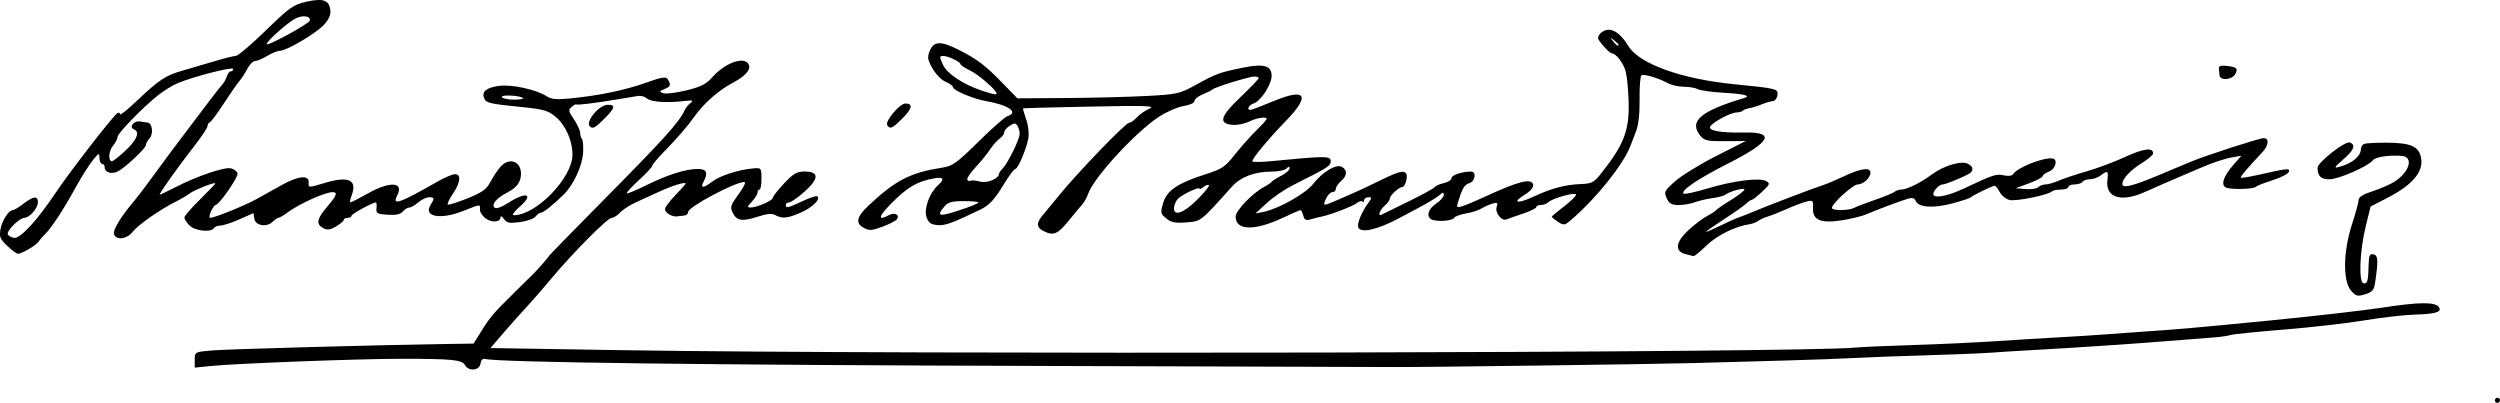 <?xml version="1.0" encoding="UTF-8" standalone="no"?>
<!-- Created with Inkscape (http://www.inkscape.org/) -->

<svg
   xmlns:dc="http://purl.org/dc/elements/1.1/"
   xmlns:cc="http://creativecommons.org/ns#"
   xmlns:rdf="http://www.w3.org/1999/02/22-rdf-syntax-ns#"
   xmlns:svg="http://www.w3.org/2000/svg"
   xmlns="http://www.w3.org/2000/svg"
   xmlns:sodipodi="http://sodipodi.sourceforge.net/DTD/sodipodi-0.dtd"
   xmlns:inkscape="http://www.inkscape.org/namespaces/inkscape"
   width="257.378mm"
   height="41.478mm"
   viewBox="0 0 257.378 41.478"
   version="1.1"
   id="svg8"
   inkscape:version="0.92.4 (5da689c313, 2019-01-14)"
   sodipodi:docname="Assinatura Tomé de Barros Queirós.svg">
  <defs
     id="defs2">
    <clipPath
       clipPathUnits="userSpaceOnUse"
       id="clipPath23">
      <ellipse
         style="fill:#ff0000;stroke-width:0.254"
         id="ellipse25"
         cx="108.461"
         cy="148.129"
         rx="53.181"
         ry="79.246" />
    </clipPath>
    <clipPath
       clipPathUnits="userSpaceOnUse"
       id="clipPath40">
      <ellipse
         style="fill:#ff0000;stroke-width:0.248"
         id="ellipse42"
         cx="97.44"
         cy="150.228"
         rx="54.056"
         ry="78.547" />
    </clipPath>
  </defs>
  <sodipodi:namedview
     id="base"
     pagecolor="#ffffff"
     bordercolor="#666666"
     borderopacity="1.0"
     inkscape:pageopacity="0.0"
     inkscape:pageshadow="2"
     inkscape:zoom="0.86395128"
     inkscape:cx="502.1817"
     inkscape:cy="170.70866"
     inkscape:document-units="mm"
     inkscape:current-layer="layer1"
     showgrid="false"
     fit-margin-top="0"
     fit-margin-left="0"
     fit-margin-right="0"
     fit-margin-bottom="0"
     inkscape:window-width="1366"
     inkscape:window-height="705"
     inkscape:window-x="-8"
     inkscape:window-y="-8"
     inkscape:window-maximized="1" />
  <g
     inkscape:label="Layer 1"
     inkscape:groupmode="layer"
     id="layer1"
     transform="translate(42.427,-135.723)">
    <path
       style="fill:#000000;stroke-width:0.265"
       d="m 214.423,176.937 c 0,-0.146 0.119,-0.265 0.265,-0.265 0.146,0 0.265,0.119 0.265,0.265 0,0.146 -0.119,0.265 -0.265,0.265 -0.146,0 -0.265,-0.119 -0.265,-0.265 z M 5.442,173.313 c -0.309,-0.552 -1.305,-0.652 -6.522,-0.653 -4.363,-7.9e-4 -17.029,0.478 -19.645,0.743 l -1.654,0.167 v -0.808 c 0,-0.806 0.005,-0.808 1.786,-0.962 1.561,-0.135 17.3,-0.566 24.408,-0.668 l 2.514,-0.036 0.778,-1.247 c 0.953,-1.526 1.223,-1.842 3.5,-4.086 0.994,-0.979 1.899,-1.872 2.011,-1.984 0.413,-0.413 1.515,-1.689 1.515,-1.754 0,-0.037 2.411,-2.504 5.358,-5.483 6.563,-6.633 8.005,-8.231 8.584,-9.504 0.099,-0.218 0.366,-0.54 0.594,-0.716 0.337,-0.26 0.218,-0.296 -0.645,-0.197 -1.823,0.21 -3.416,0.102 -3.833,-0.261 -0.22,-0.192 -0.639,-0.311 -0.93,-0.265 -0.291,0.046 -1.244,0.205 -2.117,0.352 -2.292,0.388 -4.229,0.623 -4.259,0.516 -0.014,-0.051 -0.214,0.064 -0.444,0.255 -0.377,0.313 -0.355,0.441 0.224,1.294 0.353,0.521 0.642,1.148 0.642,1.395 0,0.246 0.083,0.531 0.185,0.633 0.102,0.102 0.151,0.747 0.11,1.433 -0.079,1.317 -0.996,3.295 -1.97,4.248 -1.149,1.124 -2.112,1.895 -2.369,1.895 -0.145,0 -0.395,0.178 -0.557,0.395 -0.162,0.217 -0.877,0.474 -1.59,0.571 -1.082,0.146 -1.355,0.095 -1.654,-0.313 -0.197,-0.269 -0.357,-0.36 -0.357,-0.202 0,0.514 -0.807,0.612 -1.469,0.178 -0.356,-0.233 -0.648,-0.649 -0.648,-0.923 0,-0.611 0.152,-0.623 -1.769,0.13 -2.322,0.91 -4.073,0.577 -3.318,-0.632 0.432,-0.692 0.411,-0.791 -0.165,-0.791 -0.269,0 -0.763,0.238 -1.099,0.529 -0.336,0.291 -0.756,0.529 -0.934,0.529 -0.178,0 -0.477,0.184 -0.664,0.41 -0.238,0.286 -0.705,0.386 -1.554,0.331 -1.081,-0.07 -1.207,-0.144 -1.151,-0.674 0.035,-0.327 0.008,-0.595 -0.059,-0.595 -0.336,0 -2.517,1.192 -2.517,1.376 0,0.117 -0.179,0.212 -0.397,0.212 -0.218,0 -0.397,0.093 -0.397,0.208 0,0.114 -0.355,0.417 -0.789,0.673 -0.611,0.361 -0.909,0.401 -1.323,0.18 -0.763,-0.408 -0.665,-0.956 0.392,-2.191 1.001,-1.17 1.129,-1.516 0.561,-1.516 -0.75,0 -3.373,1.178 -4.555,2.045 -0.45,0.33 -0.905,0.601 -1.011,0.601 -0.106,0 -0.377,0.185 -0.604,0.411 -0.595,0.595 -1.78,0.392 -1.882,-0.324 l -0.082,-0.574 -1.447,0.64 c -0.796,0.352 -1.675,0.64 -1.953,0.64 -0.278,0 -0.58,0.119 -0.67,0.265 -0.291,0.471 -1.952,0.297 -2.514,-0.265 -0.291,-0.291 -0.529,-0.661 -0.529,-0.821 0,-0.161 0.714,-0.991 1.587,-1.845 0.873,-0.854 1.587,-1.606 1.587,-1.671 0,-0.182 -2.199,0.689 -2.646,1.047 -0.218,0.175 -0.873,0.558 -1.455,0.851 -1.634,0.822 -3.84,2.373 -4.415,3.103 -0.582,0.74 -1.663,0.878 -1.906,0.243 -0.154,-0.402 0.671,-1.78 2.004,-3.346 0.337,-0.396 1.2,-1.527 1.917,-2.514 0.717,-0.987 1.618,-2.211 2.001,-2.72 3.618,-4.81 4.933,-6.531 5.205,-6.815 0.175,-0.183 0.394,-0.57 0.486,-0.86 0.092,-0.29 0.278,-0.528 0.414,-0.528 0.136,0 0.247,-0.111 0.247,-0.246 0,-0.265 -4.067,0.776 -5.703,1.46 -0.547,0.229 -1.467,0.793 -2.044,1.255 -1.616,1.292 -4.159,3.911 -4.159,4.284 0,0.183 -0.221,0.607 -0.492,0.94 -0.444,0.548 -0.491,1.569 -0.073,1.568 0.092,-2.1e-4 0.661,-0.447 1.264,-0.992 1.268,-1.147 1.655,-2.035 0.999,-2.287 -0.576,-0.221 -0.021,-0.942 0.629,-0.817 0.248,0.048 0.586,0.096 0.751,0.107 0.491,0.033 0.643,1.151 0.219,1.619 -0.213,0.235 -0.387,0.552 -0.387,0.704 0,0.325 -2.06,2.269 -2.853,2.694 -0.642,0.344 -1.38,0.133 -1.38,-0.395 0,-0.203 -0.119,-0.369 -0.265,-0.369 -0.146,0 -0.269,-0.268 -0.274,-0.595 -0.009,-0.566 -0.042,-0.556 -0.67,0.198 -0.363,0.437 -1.153,1.687 -1.755,2.778 -1.293,2.345 -2.496,4.187 -3.15,4.825 -0.259,0.252 -0.567,0.61 -0.684,0.794 -0.238,0.372 -1.742,1.261 -2.134,1.261 -0.138,0 -0.637,-0.369 -1.108,-0.82 -0.748,-0.714 -0.836,-0.937 -0.686,-1.734 0.171,-0.909 0.85,-1.944 1.277,-1.944 0.123,0 0.614,-0.298 1.091,-0.661 1.048,-0.799 1.479,-0.838 1.479,-0.132 0,0.589 -0.875,1.587 -1.392,1.587 -0.486,0 -1.829,1.317 -1.71,1.677 0.056,0.169 0.345,0.343 0.643,0.387 0.64,0.095 2.347,-1.748 4.242,-4.578 1.528,-2.283 6.099,-8.17 6.437,-8.29 0.136,-0.049 0.247,0.018 0.247,0.148 0,0.13 0.763,-0.485 1.696,-1.367 2.359,-2.23 2.972,-2.633 4.786,-3.15 0.873,-0.249 2.37,-0.687 3.326,-0.974 0.956,-0.287 1.909,-0.523 2.117,-0.525 0.208,-0.002 1.594,-1.183 3.079,-2.624 2.47,-2.396 2.829,-2.65 4.194,-2.955 1.718,-0.385 2.32,-0.165 2.447,0.892 0.055,0.455 -0.164,0.946 -0.661,1.486 -0.819,0.889 -3.848,2.675 -4.539,2.677 -0.241,5.5e-4 -0.827,0.239 -1.304,0.529 -0.476,0.29 -1.039,0.528 -1.25,0.528 -0.211,0 -0.572,0.364 -0.801,0.808 -0.23,0.444 -0.597,1.01 -0.816,1.257 -0.219,0.247 -0.939,1.282 -1.6,2.301 -0.661,1.019 -1.309,1.892 -1.44,1.94 -0.131,0.049 -0.239,0.227 -0.239,0.397 -7.94e-4,0.17 -0.626,1.107 -1.389,2.082 -1.643,2.1 -3.681,4.973 -3.526,4.973 0.06,0 0.82,-0.364 1.689,-0.809 2.191,-1.122 5.008,-2.071 5.648,-1.903 0.294,0.077 0.598,0.303 0.674,0.503 0.13,0.338 -1.899,3.265 -2.267,3.269 -0.091,0.001 -0.304,0.299 -0.472,0.661 -0.168,0.363 -0.201,0.659 -0.072,0.659 0.442,0 3.555,-1.259 4.744,-1.919 0.655,-0.363 1.874,-1.041 2.71,-1.506 1.624,-0.904 2.739,-0.993 2.677,-0.213 -0.044,0.558 -0.032,0.558 1.6,0.063 2.517,-0.764 3.436,-0.342 2.816,1.291 -0.146,0.383 -0.198,0.696 -0.116,0.696 0.082,0 0.894,-0.417 1.805,-0.926 2.302,-1.287 3.726,-1.182 3.003,0.221 -0.556,1.08 0.237,0.805 4.158,-1.437 0.728,-0.416 1.531,-0.759 1.786,-0.763 0.668,-0.009 0.581,0.854 -0.201,2.008 -0.365,0.538 -0.604,1.039 -0.531,1.113 0.074,0.074 0.977,-0.206 2.008,-0.621 1.527,-0.615 1.967,-0.929 2.377,-1.696 0.277,-0.518 0.733,-1.21 1.014,-1.537 0.897,-1.044 2.155,-0.623 2.138,0.714 -0.011,0.849 -0.43,1.404 -1.466,1.94 -1.059,0.547 -1.596,1.194 -1.266,1.525 0.162,0.162 0.715,-0.039 1.53,-0.556 1.775,-1.125 2.541,-0.823 1.099,0.434 -0.607,0.529 -0.87,0.904 -0.635,0.904 2.302,0 6.037,-3.855 6.037,-6.232 0,-1.455 -0.703,-3.038 -1.734,-3.903 -0.767,-0.643 -1.23,-0.777 -3.478,-1.002 -3.368,-0.338 -3.693,-0.416 -3.891,-0.933 -0.253,-0.659 0.257,-1.072 1.542,-1.248 1.281,-0.176 3.852,0.381 4.887,1.058 0.492,0.322 1.021,0.376 2.381,0.241 3.018,-0.298 5.643,-0.838 7.796,-1.603 1.718,-0.61 2.119,-0.675 2.311,-0.372 0.358,0.566 0.29,0.761 -0.355,1.01 -0.529,0.204 -0.544,0.25 -0.132,0.417 0.255,0.103 1.324,-0.024 2.376,-0.282 1.537,-0.377 2.07,-0.647 2.712,-1.376 1.341,-1.523 3.383,-2.201 3.75,-1.245 0.198,0.516 -0.393,1.167 -1.671,1.842 -1.438,0.759 -2.96,2.096 -3.926,3.448 -0.783,1.096 -1.701,2.16 -3.109,3.604 -0.691,0.709 -1.257,1.384 -1.257,1.5 0,0.116 -0.612,0.773 -1.359,1.459 -0.748,0.687 -1.31,1.298 -1.249,1.359 0.061,0.061 0.941,-0.302 1.955,-0.806 2.179,-1.083 4.115,-1.701 5.332,-1.701 0.942,0 1.115,0.385 0.604,1.34 -0.355,0.664 0.024,0.652 0.89,-0.029 0.751,-0.591 2.69,-1.226 4.147,-1.359 0.925,-0.085 0.926,-0.084 0.935,1.04 0.005,0.618 -0.084,1.124 -0.198,1.124 -0.114,0 -0.208,0.141 -0.208,0.314 0,0.173 -0.259,0.589 -0.575,0.926 -0.497,0.529 -0.514,0.612 -0.124,0.612 0.658,0 2.287,-0.724 2.287,-1.017 0,-0.138 0.518,-0.799 1.151,-1.469 0.947,-1.002 1.317,-1.218 2.088,-1.218 1.521,0 1.534,0.712 0.036,2.051 -0.692,0.618 -1.414,1.124 -1.605,1.124 -0.191,0 -0.347,0.119 -0.347,0.265 0,0.369 0.213,0.321 1.716,-0.389 0.725,-0.343 1.408,-0.569 1.516,-0.502 0.417,0.258 -0.494,1.165 -1.686,1.678 -1.407,0.605 -1.889,0.654 -2.617,0.265 -0.368,-0.197 -0.866,-0.154 -1.813,0.156 -1.6,0.523 -2.166,0.435 -2.583,-0.402 -0.287,-0.576 -0.221,-0.782 0.611,-1.916 0.55,-0.749 0.788,-1.265 0.58,-1.256 -1.033,0.043 -5.777,2.58 -5.777,3.089 0,0.185 -0.179,0.351 -0.397,0.369 -0.218,0.018 -0.546,0.056 -0.728,0.084 -0.514,0.079 -1.257,-0.362 -1.257,-0.745 0,-0.19 0.476,-0.831 1.058,-1.425 0.582,-0.594 1.058,-1.14 1.058,-1.214 0,-0.2 -1.485,0.263 -2.738,0.853 -0.604,0.285 -1.637,0.757 -2.296,1.049 -0.658,0.292 -1.421,0.779 -1.695,1.081 -0.274,0.302 -0.665,0.55 -0.87,0.55 -0.434,0 -4.004,3.596 -6.293,6.339 -0.873,1.046 -2.004,2.345 -2.514,2.885 -0.509,0.54 -1.546,1.703 -2.305,2.584 l -1.379,1.602 13.55,0.217 c 28.981,0.464 121.613,0.273 126.924,-0.263 0.655,-0.066 3.334,-0.185 5.953,-0.265 2.619,-0.08 6.429,-0.256 8.467,-0.392 2.037,-0.136 4.954,-0.315 6.482,-0.397 1.528,-0.083 3.493,-0.205 4.366,-0.272 0.873,-0.067 2.54,-0.187 3.704,-0.266 4.416,-0.301 6.042,-0.443 13.891,-1.215 4.438,-0.436 9.577,-1.025 11.419,-1.309 3.703,-0.57 5.381,-0.599 5.795,-0.101 0.44,0.53 -0.22,0.754 -2.407,0.816 -1.096,0.031 -3.423,0.296 -5.17,0.59 -1.747,0.293 -5.494,0.722 -8.326,0.952 -2.832,0.231 -5.327,0.486 -5.545,0.568 -0.218,0.082 -0.992,0.193 -1.72,0.246 -0.728,0.054 -2.811,0.217 -4.63,0.362 -1.819,0.145 -4.26,0.327 -5.424,0.402 -1.164,0.076 -3.129,0.204 -4.366,0.286 -1.237,0.082 -3.201,0.198 -4.366,0.258 -1.164,0.06 -2.95,0.173 -3.969,0.249 -1.019,0.076 -4.055,0.202 -6.747,0.278 -2.692,0.076 -5.966,0.198 -7.276,0.27 -1.31,0.072 -4.584,0.193 -7.276,0.268 -2.692,0.075 -6.978,0.195 -9.525,0.265 -4.19,0.116 -29.363,0.446 -30.956,0.406 -0.364,-0.009 -16.378,-0.059 -35.586,-0.111 -34.738,-0.093 -56.555,-0.367 -57.805,-0.723 -0.247,-0.07 -0.424,0.108 -0.481,0.484 -0.111,0.727 -1.22,0.829 -1.602,0.147 z M 11.42,145.825 c -0.282,-0.282 -2.35,-0.381 -2.179,-0.105 0.089,0.143 0.65,0.261 1.248,0.261 0.598,0 1.017,-0.07 0.931,-0.155 z m -21.962,-7.972 c 0.159,-0.478 -0.732,-0.614 -1.469,-0.225 -0.83,0.438 -2.96,2.336 -2.96,2.638 0,0.281 4.314,-2.069 4.429,-2.413 z m 210.155,27.79 c -0.852,-0.98 -0.807,-4.036 0.1,-6.827 0.378,-1.162 0.687,-2.302 0.687,-2.531 0,-0.272 0.486,-0.573 1.389,-0.86 0.764,-0.243 1.77,-0.676 2.235,-0.962 1.625,-0.998 2.091,-2.613 0.78,-2.698 -1.347,-0.088 -2.687,0.121 -2.94,0.457 -0.462,0.615 -3.538,1.961 -4.482,1.961 -0.872,0 -1.215,-0.338 -1.215,-1.198 0,-0.535 2.859,-2.774 3.317,-2.598 0.654,0.251 0.436,0.803 -0.698,1.773 -0.864,0.739 -0.958,0.896 -0.463,0.769 1.295,-0.333 2.209,-1.028 2.293,-1.743 0.078,-0.657 0.18,-0.71 1.455,-0.753 3.158,-0.107 4.282,0.172 4.644,1.15 0.581,1.571 -0.53,3.056 -3.384,4.523 l -1.699,0.873 -0.49,1.975 c -0.649,2.614 -0.768,5.944 -0.212,5.944 0.399,0 0.449,-0.208 0.501,-2.07 0.023,-0.813 0.119,-0.994 0.491,-0.922 0.478,0.092 0.51,0.622 0.174,2.887 -0.119,0.801 -0.283,0.996 -1.03,1.226 -0.792,0.243 -0.95,0.203 -1.453,-0.376 z m -68.534,-3.758 c -1.12,-0.31 -1.003,-1.239 0.31,-2.456 0.63,-0.584 1.503,-1.246 1.939,-1.471 0.437,-0.225 0.853,-0.496 0.926,-0.602 0.073,-0.106 0.757,-0.576 1.521,-1.044 0.764,-0.468 1.389,-0.954 1.389,-1.079 0,-0.23 -1.494,0.182 -1.984,0.548 -0.146,0.109 -0.744,0.263 -1.329,0.342 -0.586,0.08 -1.397,0.271 -1.803,0.426 -0.406,0.154 -1.15,0.281 -1.653,0.281 -0.731,0 -0.978,-0.14 -1.232,-0.698 -0.298,-0.653 -0.242,-0.765 0.866,-1.75 0.651,-0.578 2.553,-1.747 4.226,-2.597 l 3.043,-1.545 -2.103,0.017 c -1.866,0.015 -2.157,-0.049 -2.58,-0.571 -1.198,-1.479 0.031,-2.531 4.522,-3.872 0.759,-0.226 -0.005,-0.42 -2.123,-0.54 -1.202,-0.068 -2.392,-0.234 -2.645,-0.37 -0.253,-0.136 -0.897,-0.247 -1.429,-0.247 -0.533,0 -1.285,-0.17 -1.671,-0.378 -0.994,-0.535 -2.442,-0.963 -2.707,-0.8 -0.123,0.076 -0.21,1.176 -0.193,2.444 0.02,1.523 -0.109,2.665 -0.381,3.364 -0.227,0.582 -0.48,1.237 -0.564,1.455 -0.745,1.944 -3.514,5.4 -6.107,7.623 -0.67,0.574 -0.753,0.586 -1.354,0.192 -0.352,-0.231 -0.64,-0.464 -0.64,-0.517 0,-0.054 0.59,-0.548 1.311,-1.097 0.721,-0.55 1.254,-1.092 1.184,-1.204 -0.151,-0.244 -2.451,0.41 -2.851,0.81 -0.153,0.153 -0.493,0.279 -0.755,0.279 -0.262,0 -0.476,0.097 -0.476,0.216 0,0.119 -0.625,0.425 -1.389,0.68 -0.764,0.255 -1.524,0.52 -1.689,0.589 -0.49,0.205 -1.193,-0.686 -1.006,-1.275 0.144,-0.454 0.081,-0.501 -0.454,-0.341 -0.342,0.102 -0.86,0.333 -1.151,0.513 -0.291,0.18 -0.996,0.402 -1.566,0.492 -0.57,0.091 -1.12,0.3 -1.223,0.465 -0.2,0.323 -1.888,0.413 -2.353,0.126 -0.523,-0.323 -0.286,-1.066 0.512,-1.598 0.436,-0.291 0.793,-0.696 0.793,-0.901 5.3e-4,-0.306 -0.081,-0.3 -0.462,0.035 -0.255,0.224 -1.177,0.784 -2.051,1.245 -0.873,0.461 -1.766,0.936 -1.984,1.055 -2.258,1.233 -4.059,1.65 -4.309,0.999 -0.145,-0.378 0.344,-1.567 1.027,-2.5 0.4,-0.546 0.401,-0.595 0.007,-0.595 -0.236,0 -0.429,0.139 -0.429,0.309 0,0.17 -0.078,0.23 -0.174,0.135 -0.096,-0.096 -0.341,-0.035 -0.546,0.135 -0.387,0.321 -2.724,1.224 -3.646,1.409 -0.291,0.058 -0.804,0.187 -1.14,0.285 -0.483,0.142 -0.642,0.061 -0.758,-0.385 -0.081,-0.31 -0.211,-0.564 -0.289,-0.564 -0.078,0 -0.875,0.347 -1.772,0.77 -2.946,1.392 -4.904,1.349 -4.904,-0.107 0,-0.613 1.741,-2.423 2.938,-3.054 0.348,-0.184 0.693,-0.419 0.766,-0.522 0.073,-0.103 0.519,-0.386 0.992,-0.629 0.473,-0.242 0.86,-0.58 0.86,-0.751 0,-0.234 -0.078,-0.232 -0.318,0.007 -0.175,0.175 -0.845,0.318 -1.491,0.318 -1.784,0 -3.22,0.539 -4.125,1.548 -3.278,3.655 -3.148,3.553 -4.679,3.68 -1.15,0.095 -1.56,0.016 -2.077,-0.403 -0.608,-0.492 -0.626,-0.584 -0.319,-1.609 0.384,-1.283 1.507,-2.036 4.409,-2.958 1.63,-0.518 1.979,-0.751 2.91,-1.944 0.582,-0.746 1.628,-1.922 2.324,-2.613 1.153,-1.145 1.209,-1.257 0.636,-1.257 -0.346,0 -1.003,0.186 -1.459,0.414 -0.456,0.228 -1.218,0.377 -1.692,0.331 -1.474,-0.142 -1.267,-0.858 0.828,-2.856 1.032,-0.984 1.877,-1.865 1.877,-1.956 0,-0.091 -0.2,-0.166 -0.444,-0.166 -0.522,0 -4.125,1.113 -4.318,1.334 -0.073,0.083 -0.519,0.308 -0.992,0.499 -0.473,0.191 -0.86,0.501 -0.86,0.689 0,0.198 -0.473,0.416 -1.124,0.518 -0.618,0.097 -1.779,0.609 -2.58,1.137 -2.409,1.591 -6.694,6.263 -7.243,7.899 -0.127,0.379 -0.425,0.902 -0.661,1.162 -0.236,0.26 -0.728,0.846 -1.091,1.303 -1.388,1.742 -1.8,1.927 -2.928,1.324 -0.635,-0.34 -0.65,-0.804 -0.049,-1.519 0.255,-0.303 1.058,-1.279 1.786,-2.169 1.927,-2.358 6.811,-7.416 7.16,-7.416 0.164,0 0.525,-0.25 0.801,-0.554 0.276,-0.305 0.86,-0.71 1.298,-0.9 0.671,-0.291 -0.281,-0.324 -6.083,-0.209 -3.784,0.075 -6.904,0.157 -6.934,0.182 -0.03,0.025 0.117,0.543 0.326,1.151 0.225,0.652 0.311,1.461 0.211,1.974 -0.227,1.16 -1.07,3.119 -1.343,3.119 -0.12,0 -0.627,0.675 -1.128,1.501 -0.989,1.631 -1.537,2.229 -2.448,2.669 -2.933,1.415 -3.669,1.681 -4.448,1.604 -0.68,-0.067 -0.918,-0.245 -1.113,-0.836 -0.28,-0.846 0.303,-2.466 1.171,-3.251 0.725,-0.656 0.603,-0.899 -0.367,-0.728 -1.754,0.309 -2.772,0.906 -4.45,2.612 -1.326,1.348 -1.406,1.813 -0.2,1.168 0.579,-0.31 1.113,-0.019 0.803,0.437 -0.103,0.152 -0.764,0.492 -1.469,0.757 -1.082,0.406 -1.381,0.428 -1.918,0.14 -0.922,-0.494 -0.787,-1.14 0.488,-2.333 2.778,-2.601 4.289,-3.374 7.595,-3.886 1.035,-0.16 1.484,-0.484 3.691,-2.663 1.382,-1.364 2.727,-2.548 2.989,-2.631 1.217,-0.386 0.105,-1.158 -2.247,-1.56 -1.265,-0.216 -3.363,-1.105 -3.363,-1.425 0,-0.133 -0.339,-0.382 -0.754,-0.554 -0.415,-0.172 -1.021,-0.788 -1.349,-1.371 -0.518,-0.921 -0.553,-1.159 -0.272,-1.837 0.411,-0.991 1.137,-1.012 2.966,-0.085 1.915,0.971 2.732,1.589 4.501,3.408 l 1.544,1.587 4.95,-0.03 c 2.722,-0.017 6.46,-0.111 8.307,-0.209 3.238,-0.173 3.421,-0.215 5.188,-1.186 2.047,-1.125 2.377,-1.245 4.812,-1.738 2.123,-0.431 2.915,-0.2 2.915,0.847 0,0.896 -1.115,2.612 -1.849,2.845 -0.511,0.162 -0.756,0.662 -0.324,0.662 0.115,0 1.206,-0.415 2.426,-0.921 3.318,-1.378 3.769,-0.56 1.163,2.112 -1.768,1.813 -3.51,3.924 -3.394,4.112 0.053,0.086 0.966,0.071 2.029,-0.033 5.487,-0.537 6.034,-0.537 6.034,0.002 0,0.498 -0.208,0.631 -3.92,2.495 -0.827,0.415 -2.026,1.237 -2.666,1.827 l -1.163,1.072 0.848,-0.17 c 1.529,-0.306 4.288,-1.86 5.082,-2.864 1.007,-1.271 2.386,-2.091 2.969,-1.765 0.588,0.329 0.552,0.92 -0.092,1.471 -0.291,0.249 -0.529,0.605 -0.529,0.791 0,0.186 -0.159,0.338 -0.354,0.338 -0.195,0 -0.49,0.298 -0.656,0.661 -0.352,0.773 -0.29,0.791 0.904,0.265 0.495,-0.218 1.346,-0.589 1.892,-0.823 0.546,-0.234 1.812,-0.83 2.814,-1.323 1.87,-0.92 2.412,-1.059 2.648,-0.678 0.19,0.307 -0.118,1.369 -0.396,1.369 -0.347,0 -1.295,0.872 -1.295,1.191 0,0.154 -0.238,0.483 -0.529,0.732 -0.501,0.429 -0.756,1.147 -0.331,0.93 0.109,-0.056 1.356,-0.667 2.771,-1.358 1.415,-0.691 2.637,-1.361 2.715,-1.488 0.079,-0.127 0.499,-0.309 0.933,-0.405 0.435,-0.096 0.791,-0.328 0.791,-0.517 0,-0.31 1.089,-0.673 2.017,-0.673 0.576,0 0.424,1.004 -0.181,1.195 -0.516,0.164 -0.717,0.498 -1.166,1.94 -0.174,0.558 -0.13,0.603 0.428,0.437 0.342,-0.102 1.371,-0.533 2.288,-0.958 3.531,-1.638 4.873,-1.974 5.02,-1.255 0.055,0.269 -0.286,0.664 -0.898,1.043 -1.369,0.846 -0.697,0.945 1.008,0.148 1.775,-0.829 3.206,-1.206 4.805,-1.267 1.121,-0.042 1.345,-0.159 2.08,-1.087 2.364,-2.985 2.911,-4.413 2.833,-7.394 -0.032,-1.207 -0.171,-2.612 -0.309,-3.121 -0.238,-0.876 -0.994,-1.852 -1.434,-1.852 -0.226,0 -1.411,-1.318 -1.404,-1.562 0.01,-0.379 0.434,-0.771 0.922,-0.853 0.7,-0.118 1.475,0.472 2.214,1.683 1.101,1.807 5.431,3.368 10.829,3.904 4.488,0.446 4.597,0.474 4.502,1.142 -0.045,0.319 -0.261,0.591 -0.479,0.605 -0.218,0.014 -0.741,0.166 -1.161,0.338 -0.42,0.172 -0.982,0.346 -1.25,0.387 -0.267,0.041 -0.569,0.157 -0.669,0.257 -0.101,0.101 -0.39,0.183 -0.643,0.183 -0.615,0 -2.57,1.058 -2.731,1.477 -0.158,0.412 1.176,0.637 3.488,0.589 3.305,-0.07 2.779,0.953 -1.641,3.193 -3.121,1.582 -4.898,2.786 -4.581,3.103 0.087,0.087 1.207,-0.157 2.49,-0.541 2.665,-0.798 5.347,-1.133 6.027,-0.752 0.417,0.233 0.374,0.343 -0.425,1.092 -0.488,0.458 -0.969,0.833 -1.068,0.834 -0.099,7.9e-4 -0.349,0.171 -0.557,0.379 -0.208,0.208 -1.228,0.928 -2.268,1.6 -1.04,0.673 -1.89,1.264 -1.89,1.314 0,0.05 0.625,-0.216 1.389,-0.591 0.764,-0.375 1.627,-0.763 1.918,-0.862 0.291,-0.099 0.827,-0.308 1.191,-0.465 1.27,-0.547 6.752,-2.648 7.408,-2.839 0.364,-0.106 1.387,-0.534 2.275,-0.951 1.768,-0.831 2.752,-0.967 2.752,-0.38 0,0.528 -0.738,1.21 -1.311,1.21 -0.481,0 -2.658,1.976 -2.658,2.412 0,0.308 1.732,0.301 2.319,-0.01 0.253,-0.134 1.233,-0.51 2.179,-0.835 0.946,-0.325 1.833,-0.692 1.971,-0.815 0.138,-0.123 0.447,-0.223 0.687,-0.223 0.559,0 2.006,-0.712 3.06,-1.504 1.27,-0.955 3.118,-1.51 3.805,-1.142 0.605,0.324 0.6,0.77 -0.014,1.084 -0.891,0.457 -2.334,1.033 -2.585,1.033 -0.426,0 -1.126,0.808 -0.948,1.095 0.219,0.354 1.561,0.06 3.152,-0.69 3.02,-1.423 3.285,-1.51 4.063,-1.34 0.459,0.101 0.855,0.054 0.958,-0.113 0.416,-0.673 3.021,-1.722 4.041,-1.628 0.612,0.056 0.359,1.091 -0.331,1.353 -0.364,0.138 -0.661,0.35 -0.661,0.47 0,0.12 -0.625,0.451 -1.389,0.734 l -1.389,0.515 1.027,0.084 c 0.565,0.046 1.154,-0.043 1.31,-0.198 0.155,-0.155 0.493,-0.283 0.75,-0.283 0.257,0 0.858,-0.172 1.336,-0.383 0.478,-0.21 1.762,-0.638 2.853,-0.951 1.091,-0.313 2.9,-0.989 4.019,-1.504 1.898,-0.872 2.86,-0.99 2.86,-0.349 0,0.148 -0.506,0.582 -1.124,0.965 -1.222,0.755 -2.035,1.621 -2.045,2.177 -0.008,0.484 1.061,0.224 3.768,-0.916 1.198,-0.505 2.715,-1.14 3.37,-1.412 1.455,-0.604 6.977,-2.39 7.391,-2.39 0.629,0 0.546,0.756 -0.166,1.507 -1.506,1.59 -2.261,2.486 -2.164,2.568 0.054,0.046 0.813,-0.076 1.687,-0.272 3.195,-0.717 3.388,-0.737 3.258,-0.337 -0.066,0.204 -0.827,0.596 -1.689,0.87 -0.863,0.274 -1.628,0.574 -1.701,0.667 -0.211,0.268 -2.742,0.315 -3.137,0.059 -0.489,-0.317 -0.185,-1.171 0.827,-2.324 l 0.818,-0.932 -0.776,0.138 c -1.046,0.187 -2.104,0.537 -3.686,1.222 -1.932,0.836 -2.554,1.103 -3.44,1.476 -0.437,0.184 -1.33,0.578 -1.984,0.877 -2.468,1.127 -4.127,0.63 -3.916,-1.173 0.118,-1.008 0.043,-1.061 -0.698,-0.501 -0.282,0.214 -0.781,0.388 -1.109,0.388 -0.327,0 -0.669,0.119 -0.759,0.265 -0.09,0.146 -0.454,0.265 -0.809,0.265 -0.355,0 -0.646,0.119 -0.646,0.265 0,0.146 -0.337,0.265 -0.75,0.265 -0.412,0 -0.831,0.082 -0.931,0.182 -0.383,0.383 -3.735,1.062 -4.387,0.888 -0.373,-0.1 -0.824,-0.47 -1.001,-0.824 -0.177,-0.354 -0.415,-0.638 -0.529,-0.633 -0.26,0.013 -2.277,0.996 -2.456,1.197 -0.073,0.082 -0.936,0.363 -1.918,0.625 -1.944,0.518 -3.484,0.407 -3.743,-0.27 -0.108,-0.28 -0.343,-0.354 -0.753,-0.236 -0.765,0.22 -3.274,1.159 -4.301,1.61 -0.437,0.192 -1.557,0.47 -2.49,0.619 -2.218,0.353 -3.085,-0.004 -3.028,-1.248 0.036,-0.789 -0.01,-0.836 -0.661,-0.677 -0.385,0.094 -1.296,0.436 -2.023,0.761 -0.728,0.325 -1.621,0.679 -1.984,0.786 -0.364,0.108 -0.805,0.31 -0.98,0.45 -0.175,0.14 -0.592,0.295 -0.926,0.346 -1.455,0.219 -3.304,1.138 -4.384,2.18 -0.642,0.618 -1.245,1.113 -1.341,1.098 -0.096,-0.015 -0.472,-0.109 -0.836,-0.209 z M 56.926,157.173 c 0.762,-0.262 1.387,-0.536 1.388,-0.609 0.002,-0.073 -0.681,-0.134 -1.518,-0.136 -1.199,-0.003 -1.617,0.109 -1.975,0.529 -0.944,1.106 -0.59,1.142 2.104,0.215 z m 23.903,-0.894 c 0.743,-0.739 1.283,-1.411 1.201,-1.493 -0.082,-0.082 -0.331,7.9e-4 -0.553,0.185 -0.222,0.184 -0.403,0.267 -0.403,0.183 0,-0.279 -1.962,0.665 -2.298,1.106 -0.182,0.24 -0.335,0.644 -0.34,0.899 -0.016,0.865 1.022,0.483 2.393,-0.88 z m -20.402,-2.673 c 0.005,-0.099 0.174,-0.345 0.377,-0.548 0.537,-0.537 1.749,-3.013 1.744,-3.563 -0.002,-0.26 -0.105,-0.632 -0.229,-0.827 -0.188,-0.296 -0.319,-0.297 -0.79,-0.003 -0.311,0.194 -0.565,0.496 -0.565,0.671 0,0.175 -0.218,0.474 -0.484,0.664 -0.266,0.19 -0.707,0.689 -0.979,1.108 -0.272,0.419 -0.943,1.242 -1.489,1.829 -0.547,0.586 -0.931,1.168 -0.854,1.292 0.077,0.124 0.231,0.17 0.343,0.101 0.112,-0.069 0.55,-0.031 0.974,0.085 0.73,0.199 1.93,-0.298 1.953,-0.809 z m -0.256,-8.264 c 0,-0.333 -1.868,-1.955 -2.715,-2.356 -0.544,-0.258 -0.99,-0.553 -0.991,-0.655 -0.003,-0.228 -1.297,-0.847 -1.77,-0.847 -0.421,0 -0.423,0.066 -0.039,0.91 0.425,0.932 2.107,2.042 4.06,2.678 1.169,0.381 1.455,0.434 1.455,0.271 z m 64.029,-5.017 c 0,-0.055 -0.208,-0.263 -0.463,-0.463 -0.42,-0.329 -0.429,-0.32 -0.1,0.1 0.346,0.441 0.563,0.581 0.563,0.363 z m -105.903,8.408 c -0.483,-0.483 0.954,-2.223 1.836,-2.223 0.848,0 0.773,0.318 -0.337,1.429 -0.956,0.956 -1.205,1.088 -1.499,0.794 z m 30.616,-0.128 c -0.247,-0.399 1.29,-2.227 1.872,-2.227 0.812,0 0.707,0.52 -0.31,1.538 -1.038,1.038 -1.281,1.145 -1.562,0.69 z m 137.16,-5.138 c -0.022,-0.218 -0.052,-0.546 -0.066,-0.728 -0.017,-0.215 0.25,-0.298 0.767,-0.238 1.095,0.128 1.234,0.257 0.917,0.849 -0.328,0.613 -1.56,0.702 -1.619,0.116 z"
       id="path196"
       inkscape:connector-curvature="0" />
  </g>
</svg>
